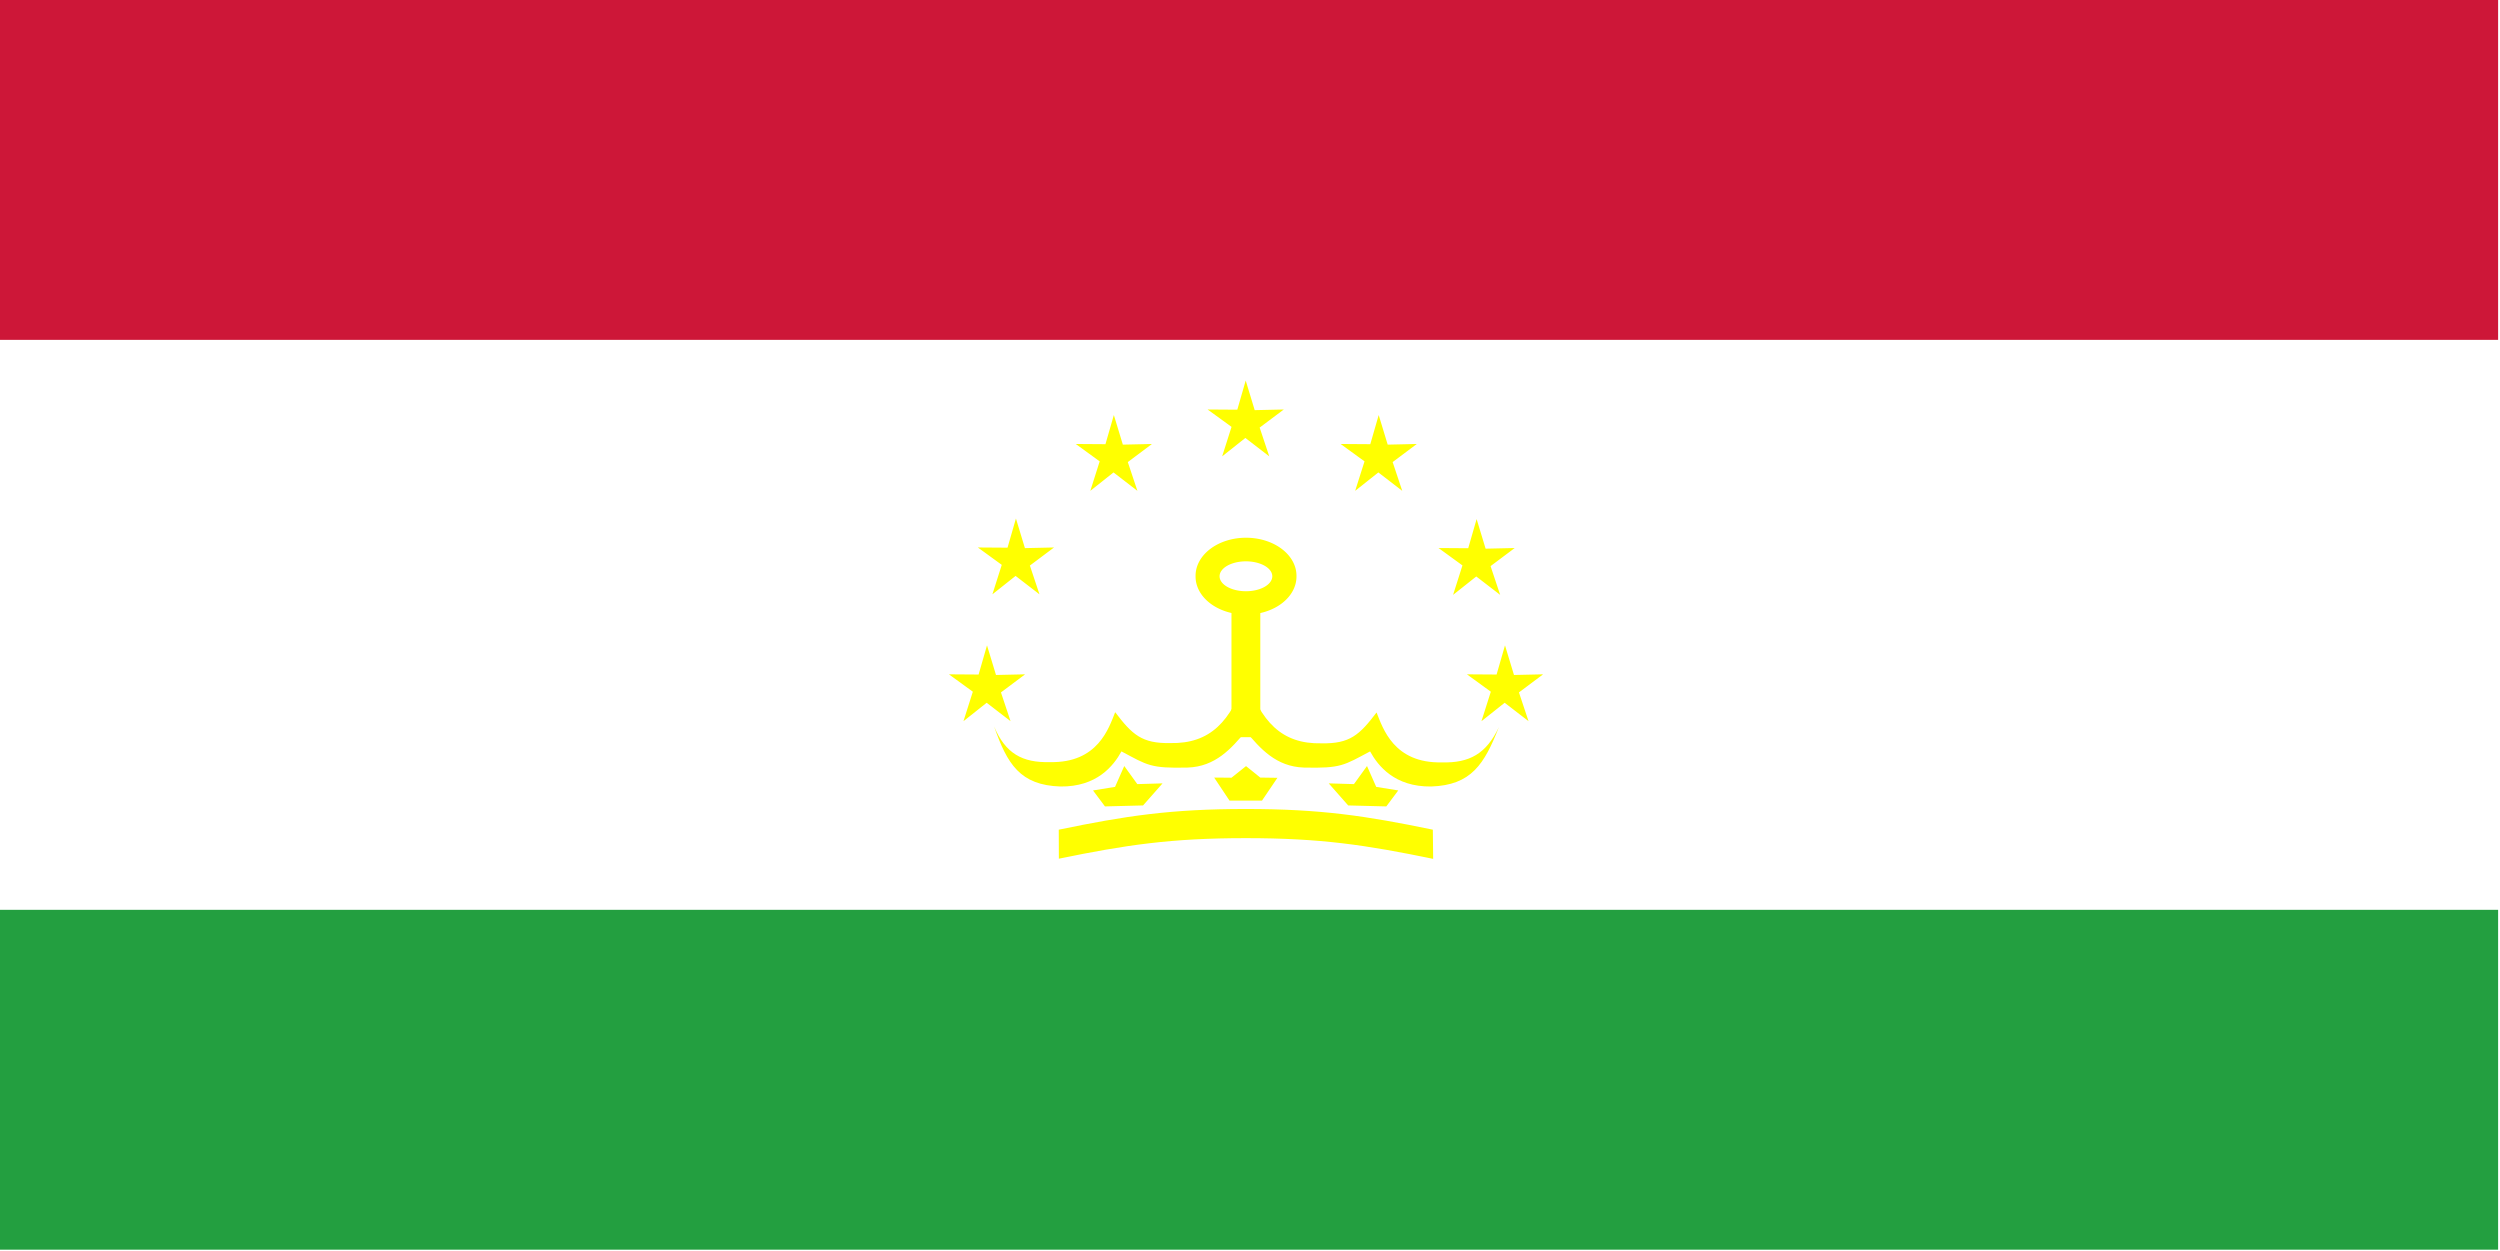 <svg xmlns="http://www.w3.org/2000/svg" viewBox="0 0 992.91 496.76"><path fill-rule="evenodd" fill="#fff" d="M0 0h992.91v496.76H0z"/><path fill-rule="evenodd" fill="#239f40" d="M0 361.35h992.16v134.98H0z"/><path fill-rule="evenodd" fill="#cd1738" d="M0 0h992.16v134.98H0z"/><path fill-rule="evenodd" fill="#ff0" d="M403.492 205.936l3.57 11.758 11.56-.261-9.59 7.186 3.81 11.424-9.49-7.312-9.21 7.312 3.72-11.706-9.5-6.904 11.79.083zM392.002 256.318l3.57 11.758 11.56-.261-9.59 7.186 3.81 11.424-9.49-7.312-9.21 7.312 3.72-11.706-9.5-6.904 11.79.083zM442.383 164.836l3.57 11.758 11.56-.261-9.59 7.186 3.81 11.424-9.49-7.312-9.21 7.312 3.72-11.706-9.5-6.904 11.79.083zM494.75 151.136l3.57 11.758 11.56-.261-9.59 7.186 3.81 11.424-9.49-7.312-9.21 7.312 3.72-11.706-9.5-6.904 11.79.083zM547.57 164.836l3.57 11.758 11.56-.261-9.59 7.186 3.81 11.424-9.49-7.312-9.21 7.312 3.72-11.706-9.5-6.904 11.79.083zM586.46 206.157l3.57 11.758 11.56-.261-9.59 7.186 3.81 11.424-9.49-7.312-9.21 7.312 3.72-11.706-9.5-6.904 11.79.083zM597.73 256.318l3.57 11.758 11.56-.261-9.59 7.186 3.81 11.424-9.49-7.312-9.21 7.312 3.72-11.706-9.5-6.904 11.79.083zM514.916 228.833a20.04 15.118 0 11-40.078 0 20.04 15.118 0 1140.078 0z"/><path fill-rule="evenodd" fill="#ff0" d="M489.1 239.5h11.445v53.281H489.1z"/><path d="M595.32 288.76c-4.99 10.58-11.69 14.33-22.63 14.03-19.15.46-23.47-13.61-25.97-19.82-6.77 8.92-10.62 12.47-21.85 12.25-16.01.36-24.09-8.75-30.06-25.97-5.96 17.11-14.04 26.22-30.05 25.87-11.24.21-15.08-3.34-21.85-12.26-2.5 6.21-6.82 20.28-25.97 19.82-10.94.3-17.65-3.46-22.13-14.17 5.21 14.97 10.36 23.34 26.34 23.86 14.48.18 21.11-8.21 24.25-13.94 10.42 5.54 11.5 6.77 26.28 6.42 11.04-.35 17.38-7.57 23.09-14.43 5.71 6.86 12.05 14.08 23.09 14.43 14.79.35 15.86-.88 26.29-6.42 3.13 5.73 9.76 14.12 24.24 13.94 15.98-.52 21.14-8.89 26.93-23.61z" fill-rule="evenodd" fill="#ff0"/><path d="M446.47 304.18l5.23 7.24 10.02-.29-7.73 8.76-15.14.39-4.74-6.34 8.75-1.42 3.67-8.32M542.97 304.18l-5.23 7.24-10.02-.29 7.73 8.76 15.14.39 4.74-6.34-8.75-1.42-3.67-8.32M482.23 308.84c0-.04 6.87.04 6.87.04l5.78-4.61 5.65 4.55 6.81.1-6.13 9.06h-12.89l-6.09-9.14zM569.2 341.11c-26.73-5.52-44.62-8.23-74.41-8.23s-47.69 2.71-74.25 8.16l-.04-11.52c26.6-5.5 44.5-8.22 74.29-8.22s47.68 2.72 74.28 8.22l.13 11.59z" fill-rule="evenodd" fill="#ff0"/><path d="M505.31 228.88a10.469 5.938 0 11-20.938 0 10.469 5.938 0 1120.938 0z" fill-rule="evenodd" fill="#fff"/></svg>